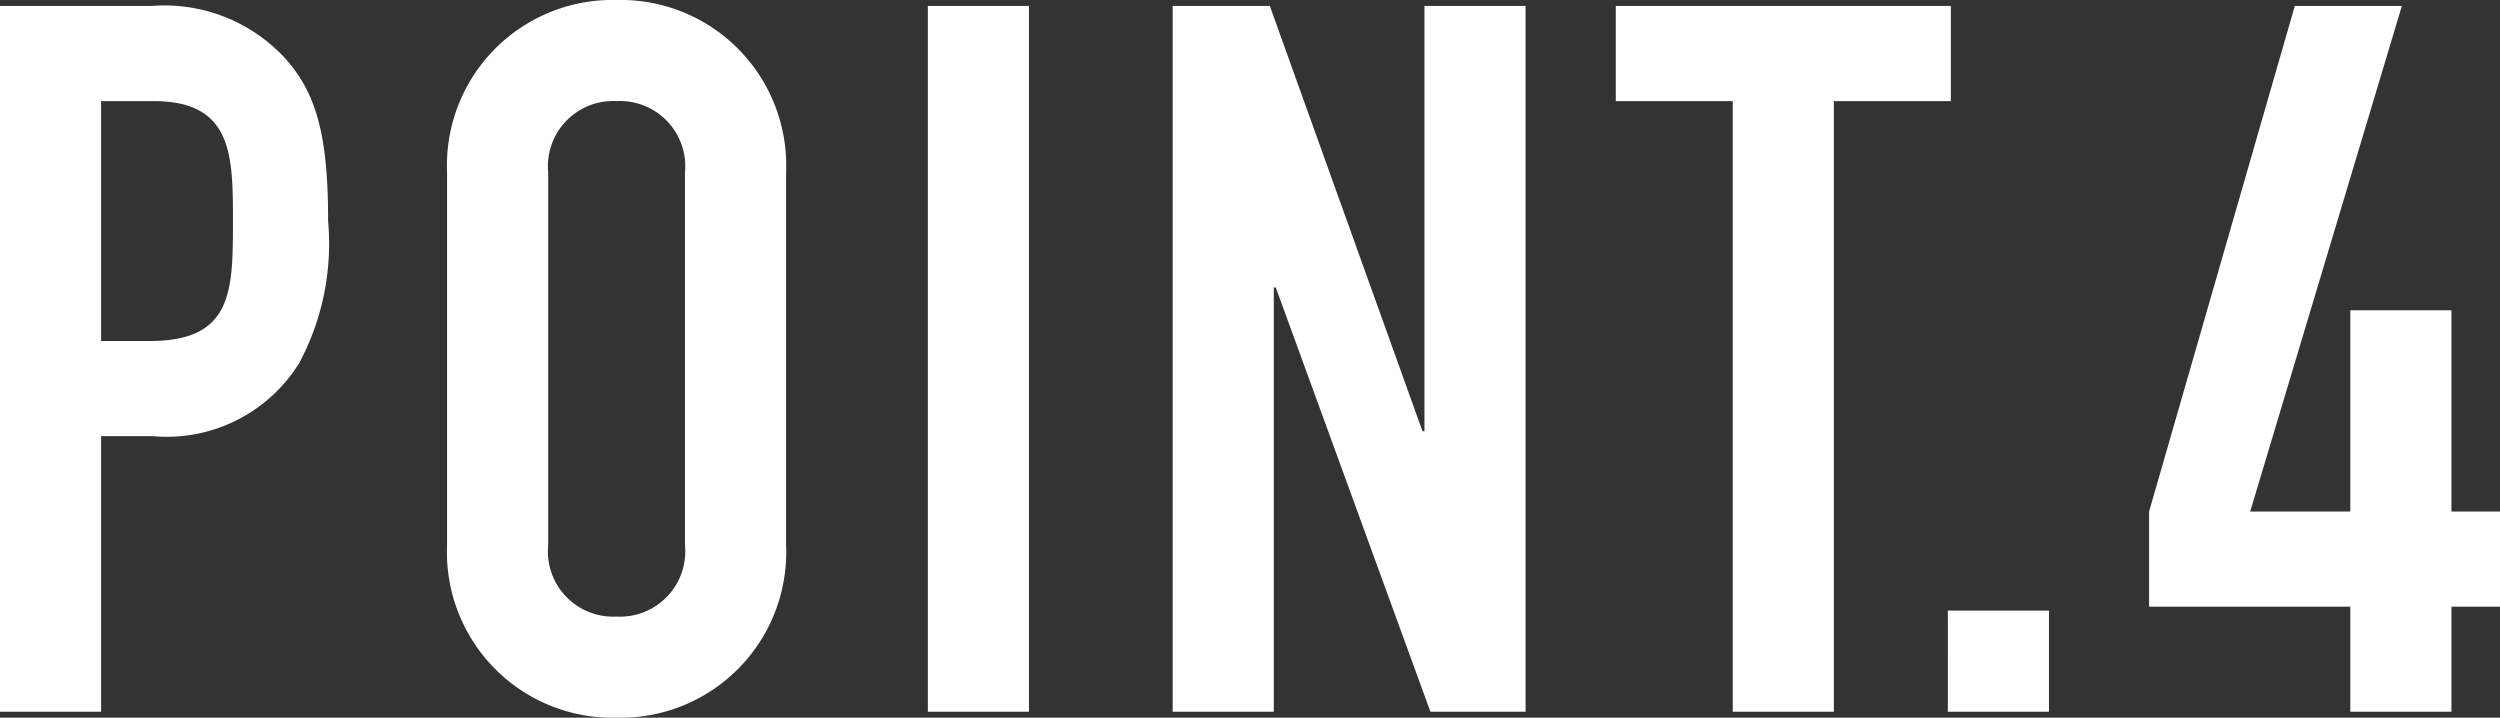 <svg xmlns="http://www.w3.org/2000/svg" width="50.44" height="14.48" viewBox="0 0 50.44 14.48">
  <rect x="0" y="0" width="50.44" height="14.48" fill="#333333" stroke="none"/>
  <path id="txt_point_4" d="M-24.83,0h2.04V-5.56h1.04a3.146,3.146,0,0,0,2.96-1.48,5.117,5.117,0,0,0,.58-2.86c0-1.7-.22-2.6-.92-3.34a3.314,3.314,0,0,0-2.64-1h-3.06Zm2.04-12.32h1.06c1.6,0,1.6,1.1,1.6,2.44,0,1.42-.02,2.4-1.68,2.4h-.98Zm6.98,8.96A3.34,3.34,0,0,0-12.39.12,3.34,3.34,0,0,0-8.97-3.36v-7.52a3.34,3.34,0,0,0-3.42-3.48,3.34,3.34,0,0,0-3.42,3.48Zm2.04-7.52a1.317,1.317,0,0,1,1.38-1.44,1.317,1.317,0,0,1,1.38,1.44v7.52a1.317,1.317,0,0,1-1.38,1.44,1.317,1.317,0,0,1-1.38-1.44ZM-6.11,0h2.04V-14.24H-6.11Zm4.94,0H.87V-8.56H.91L4.03,0H5.95V-14.24H3.91v8.58H3.87L.79-14.24H-1.17Zm11.3,0h2.04V-12.32h2.36v-1.92H7.77v1.92h2.36Zm4.34,0h2.04V-2.04H14.47Zm8.12,0h2.04V-2.12h.98V-4.04h-.98V-8.1H22.59v4.06H20.57l3.06-10.2H21.47L18.53-4.04v1.92h4.06Z" transform="translate(24.83 14.36)" fill="#fff"/>
</svg>
